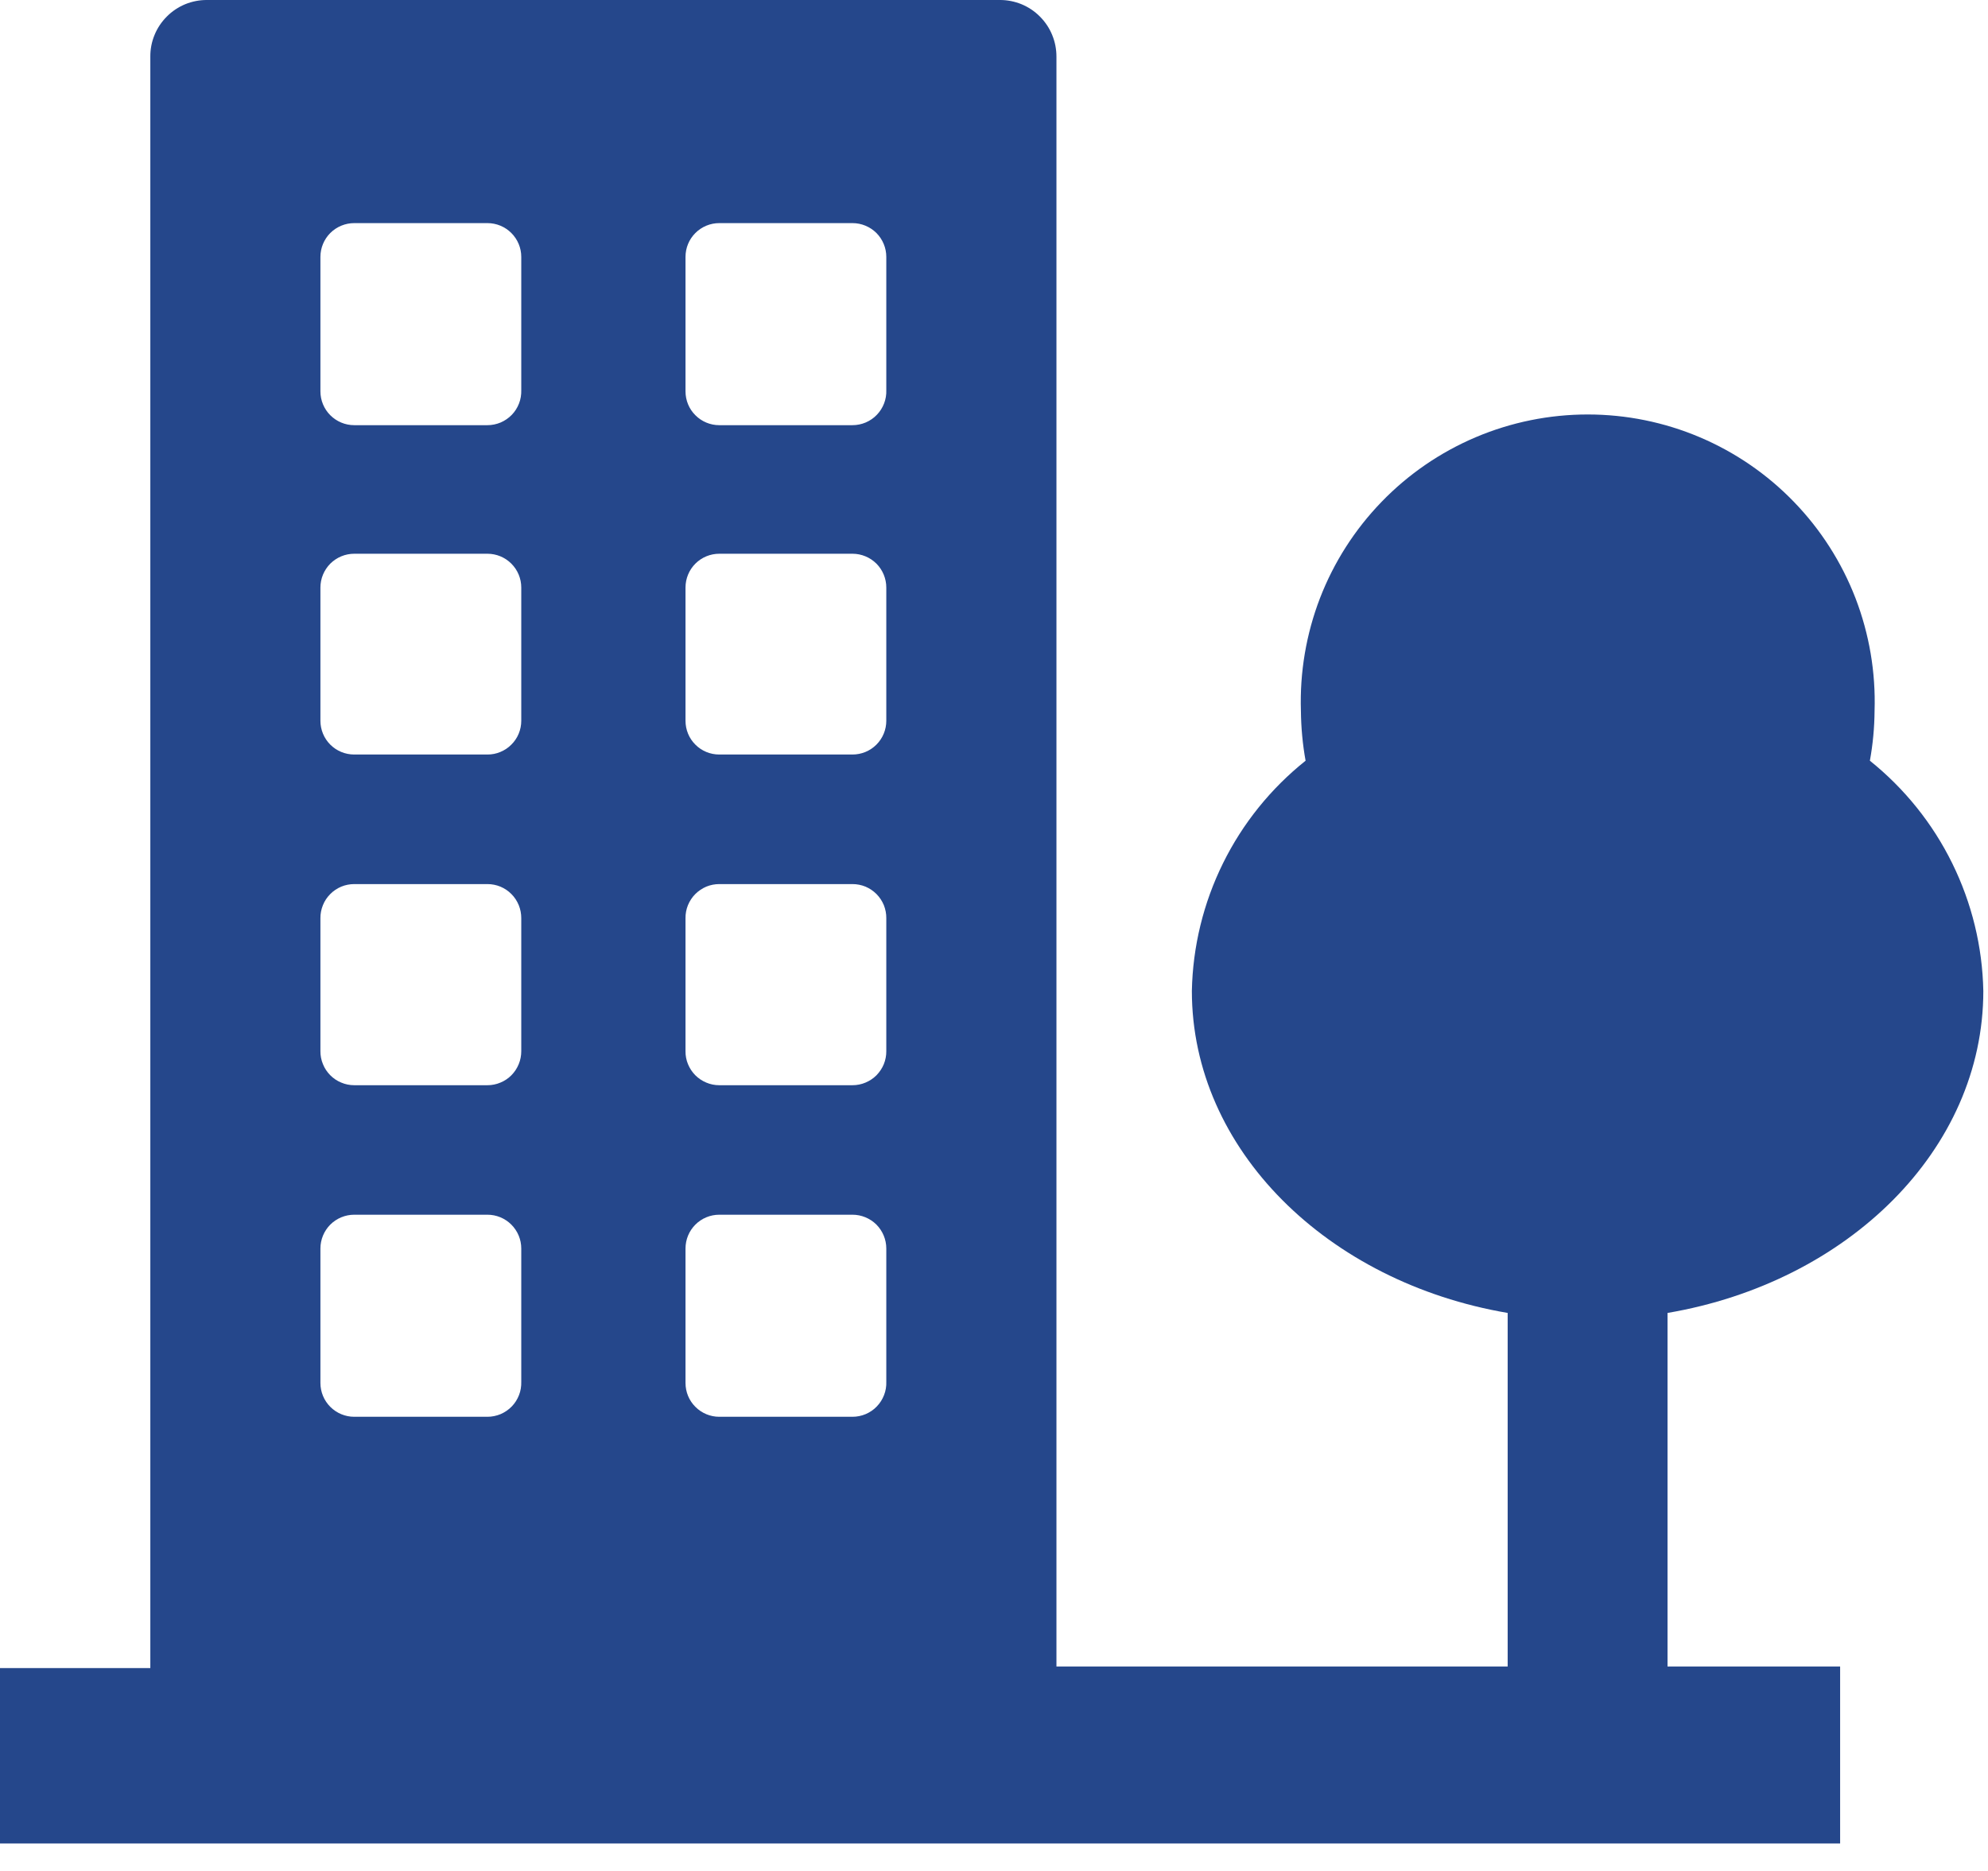 <svg width="34" height="32" viewBox="0 0 34 32" fill="none" xmlns="http://www.w3.org/2000/svg">
<path d="M31.98 13.011C32.031 12.73 32.058 12.444 32.06 12.158C32.081 11.501 31.97 10.845 31.734 10.231C31.497 9.617 31.139 9.057 30.681 8.584C30.224 8.111 29.676 7.735 29.07 7.478C28.464 7.221 27.813 7.089 27.154 7.089C26.497 7.089 25.845 7.221 25.239 7.478C24.633 7.735 24.085 8.111 23.628 8.584C23.17 9.057 22.812 9.617 22.575 10.231C22.339 10.845 22.228 11.501 22.249 12.158C22.252 12.444 22.278 12.73 22.329 13.011C21.735 13.485 21.253 14.083 20.917 14.764C20.581 15.444 20.399 16.191 20.384 16.949C20.384 19.663 22.705 21.931 25.785 22.456V28.503H18.068V0.97C18.068 0.842 18.044 0.716 17.995 0.598C17.947 0.48 17.875 0.373 17.785 0.283C17.695 0.192 17.588 0.121 17.47 0.072C17.352 0.024 17.225 -0.001 17.098 1.46426e-05H3.54C3.413 -0.001 3.286 0.024 3.168 0.072C3.05 0.121 2.943 0.192 2.853 0.283C2.763 0.373 2.691 0.48 2.643 0.598C2.594 0.716 2.57 0.842 2.571 0.97V28.53H0V31.53H31.471V28.503H28.519V22.456C31.604 21.931 33.92 19.663 33.92 16.949C33.905 16.191 33.723 15.445 33.388 14.765C33.053 14.084 32.572 13.486 31.98 13.011ZM11.724 4.394C11.724 4.24 11.784 4.094 11.893 3.985C12.001 3.877 12.148 3.816 12.301 3.816H14.58C14.733 3.816 14.88 3.877 14.989 3.985C15.097 4.094 15.158 4.24 15.158 4.394V6.673C15.161 6.75 15.148 6.828 15.12 6.9C15.092 6.973 15.05 7.039 14.996 7.095C14.943 7.151 14.878 7.195 14.806 7.226C14.735 7.256 14.658 7.272 14.58 7.272H12.301C12.148 7.272 12.001 7.211 11.893 7.102C11.784 6.994 11.724 6.847 11.724 6.694V4.394ZM11.724 10.049C11.724 9.896 11.784 9.749 11.893 9.64C12.001 9.532 12.148 9.471 12.301 9.471H14.58C14.733 9.471 14.88 9.532 14.989 9.64C15.097 9.749 15.158 9.896 15.158 10.049V12.328C15.158 12.481 15.097 12.628 14.989 12.736C14.88 12.845 14.733 12.905 14.58 12.905H12.301C12.148 12.905 12.001 12.845 11.893 12.736C11.784 12.628 11.724 12.481 11.724 12.328V10.049ZM11.724 15.704C11.723 15.628 11.737 15.552 11.766 15.481C11.795 15.411 11.837 15.346 11.891 15.292C11.945 15.238 12.009 15.195 12.079 15.165C12.149 15.136 12.225 15.121 12.301 15.121H14.58C14.657 15.121 14.732 15.136 14.803 15.165C14.873 15.195 14.937 15.238 14.991 15.292C15.044 15.346 15.087 15.411 15.116 15.481C15.144 15.552 15.159 15.628 15.158 15.704V17.978C15.159 18.054 15.144 18.13 15.116 18.2C15.087 18.271 15.044 18.335 14.991 18.39C14.937 18.444 14.873 18.487 14.803 18.516C14.732 18.546 14.657 18.561 14.58 18.561H12.301C12.225 18.561 12.149 18.546 12.079 18.516C12.009 18.487 11.945 18.444 11.891 18.39C11.837 18.335 11.795 18.271 11.766 18.2C11.737 18.13 11.723 18.054 11.724 17.978V15.704ZM11.724 21.354C11.724 21.201 11.784 21.054 11.893 20.945C12.001 20.837 12.148 20.776 12.301 20.776H14.58C14.733 20.776 14.88 20.837 14.989 20.945C15.097 21.054 15.158 21.201 15.158 21.354V23.633C15.161 23.71 15.148 23.788 15.12 23.86C15.092 23.933 15.05 23.999 14.996 24.055C14.943 24.111 14.878 24.155 14.806 24.186C14.735 24.216 14.658 24.232 14.58 24.232H12.301C12.148 24.232 12.001 24.171 11.893 24.062C11.784 23.954 11.724 23.807 11.724 23.654V21.354ZM5.48 4.394C5.48 4.24 5.541 4.094 5.649 3.985C5.758 3.877 5.905 3.816 6.058 3.816H8.337C8.413 3.816 8.488 3.831 8.558 3.86C8.628 3.889 8.692 3.932 8.745 3.985C8.799 4.039 8.842 4.103 8.871 4.173C8.9 4.243 8.915 4.318 8.915 4.394V6.673C8.917 6.75 8.905 6.828 8.877 6.9C8.849 6.973 8.807 7.039 8.753 7.095C8.699 7.151 8.634 7.195 8.563 7.226C8.491 7.256 8.415 7.272 8.337 7.272H6.058C5.905 7.272 5.758 7.211 5.649 7.102C5.541 6.994 5.48 6.847 5.48 6.694V4.394ZM5.48 10.049C5.48 9.973 5.495 9.898 5.524 9.828C5.553 9.758 5.596 9.694 5.649 9.64C5.703 9.587 5.767 9.544 5.837 9.515C5.907 9.486 5.982 9.471 6.058 9.471H8.337C8.413 9.471 8.488 9.486 8.558 9.515C8.628 9.544 8.692 9.587 8.745 9.64C8.799 9.694 8.842 9.758 8.871 9.828C8.9 9.898 8.915 9.973 8.915 10.049V12.328C8.915 12.404 8.9 12.479 8.871 12.549C8.842 12.619 8.799 12.683 8.745 12.736C8.692 12.79 8.628 12.832 8.558 12.861C8.488 12.891 8.413 12.905 8.337 12.905H6.058C5.905 12.905 5.758 12.845 5.649 12.736C5.541 12.628 5.48 12.481 5.48 12.328V10.049ZM5.48 15.704C5.479 15.628 5.494 15.552 5.523 15.481C5.551 15.411 5.594 15.346 5.648 15.292C5.701 15.238 5.765 15.195 5.836 15.165C5.906 15.136 5.982 15.121 6.058 15.121H8.337C8.413 15.121 8.489 15.136 8.559 15.165C8.63 15.195 8.694 15.238 8.747 15.292C8.801 15.346 8.843 15.411 8.872 15.481C8.901 15.552 8.915 15.628 8.915 15.704V17.978C8.915 18.054 8.901 18.13 8.872 18.2C8.843 18.271 8.801 18.335 8.747 18.39C8.694 18.444 8.63 18.487 8.559 18.516C8.489 18.546 8.413 18.561 8.337 18.561H6.058C5.982 18.561 5.906 18.546 5.836 18.516C5.765 18.487 5.701 18.444 5.648 18.39C5.594 18.335 5.551 18.271 5.523 18.2C5.494 18.13 5.479 18.054 5.48 17.978V15.704ZM5.48 21.354C5.48 21.201 5.541 21.054 5.649 20.945C5.758 20.837 5.905 20.776 6.058 20.776H8.337C8.413 20.776 8.488 20.791 8.558 20.82C8.628 20.849 8.692 20.892 8.745 20.945C8.799 20.999 8.842 21.063 8.871 21.133C8.9 21.203 8.915 21.278 8.915 21.354V23.633C8.917 23.71 8.905 23.788 8.877 23.86C8.849 23.933 8.807 23.999 8.753 24.055C8.699 24.111 8.634 24.155 8.563 24.186C8.491 24.216 8.415 24.232 8.337 24.232H6.058C5.905 24.232 5.758 24.171 5.649 24.062C5.541 23.954 5.48 23.807 5.48 23.654V21.354Z" fill="#25478B"/>
</svg>
